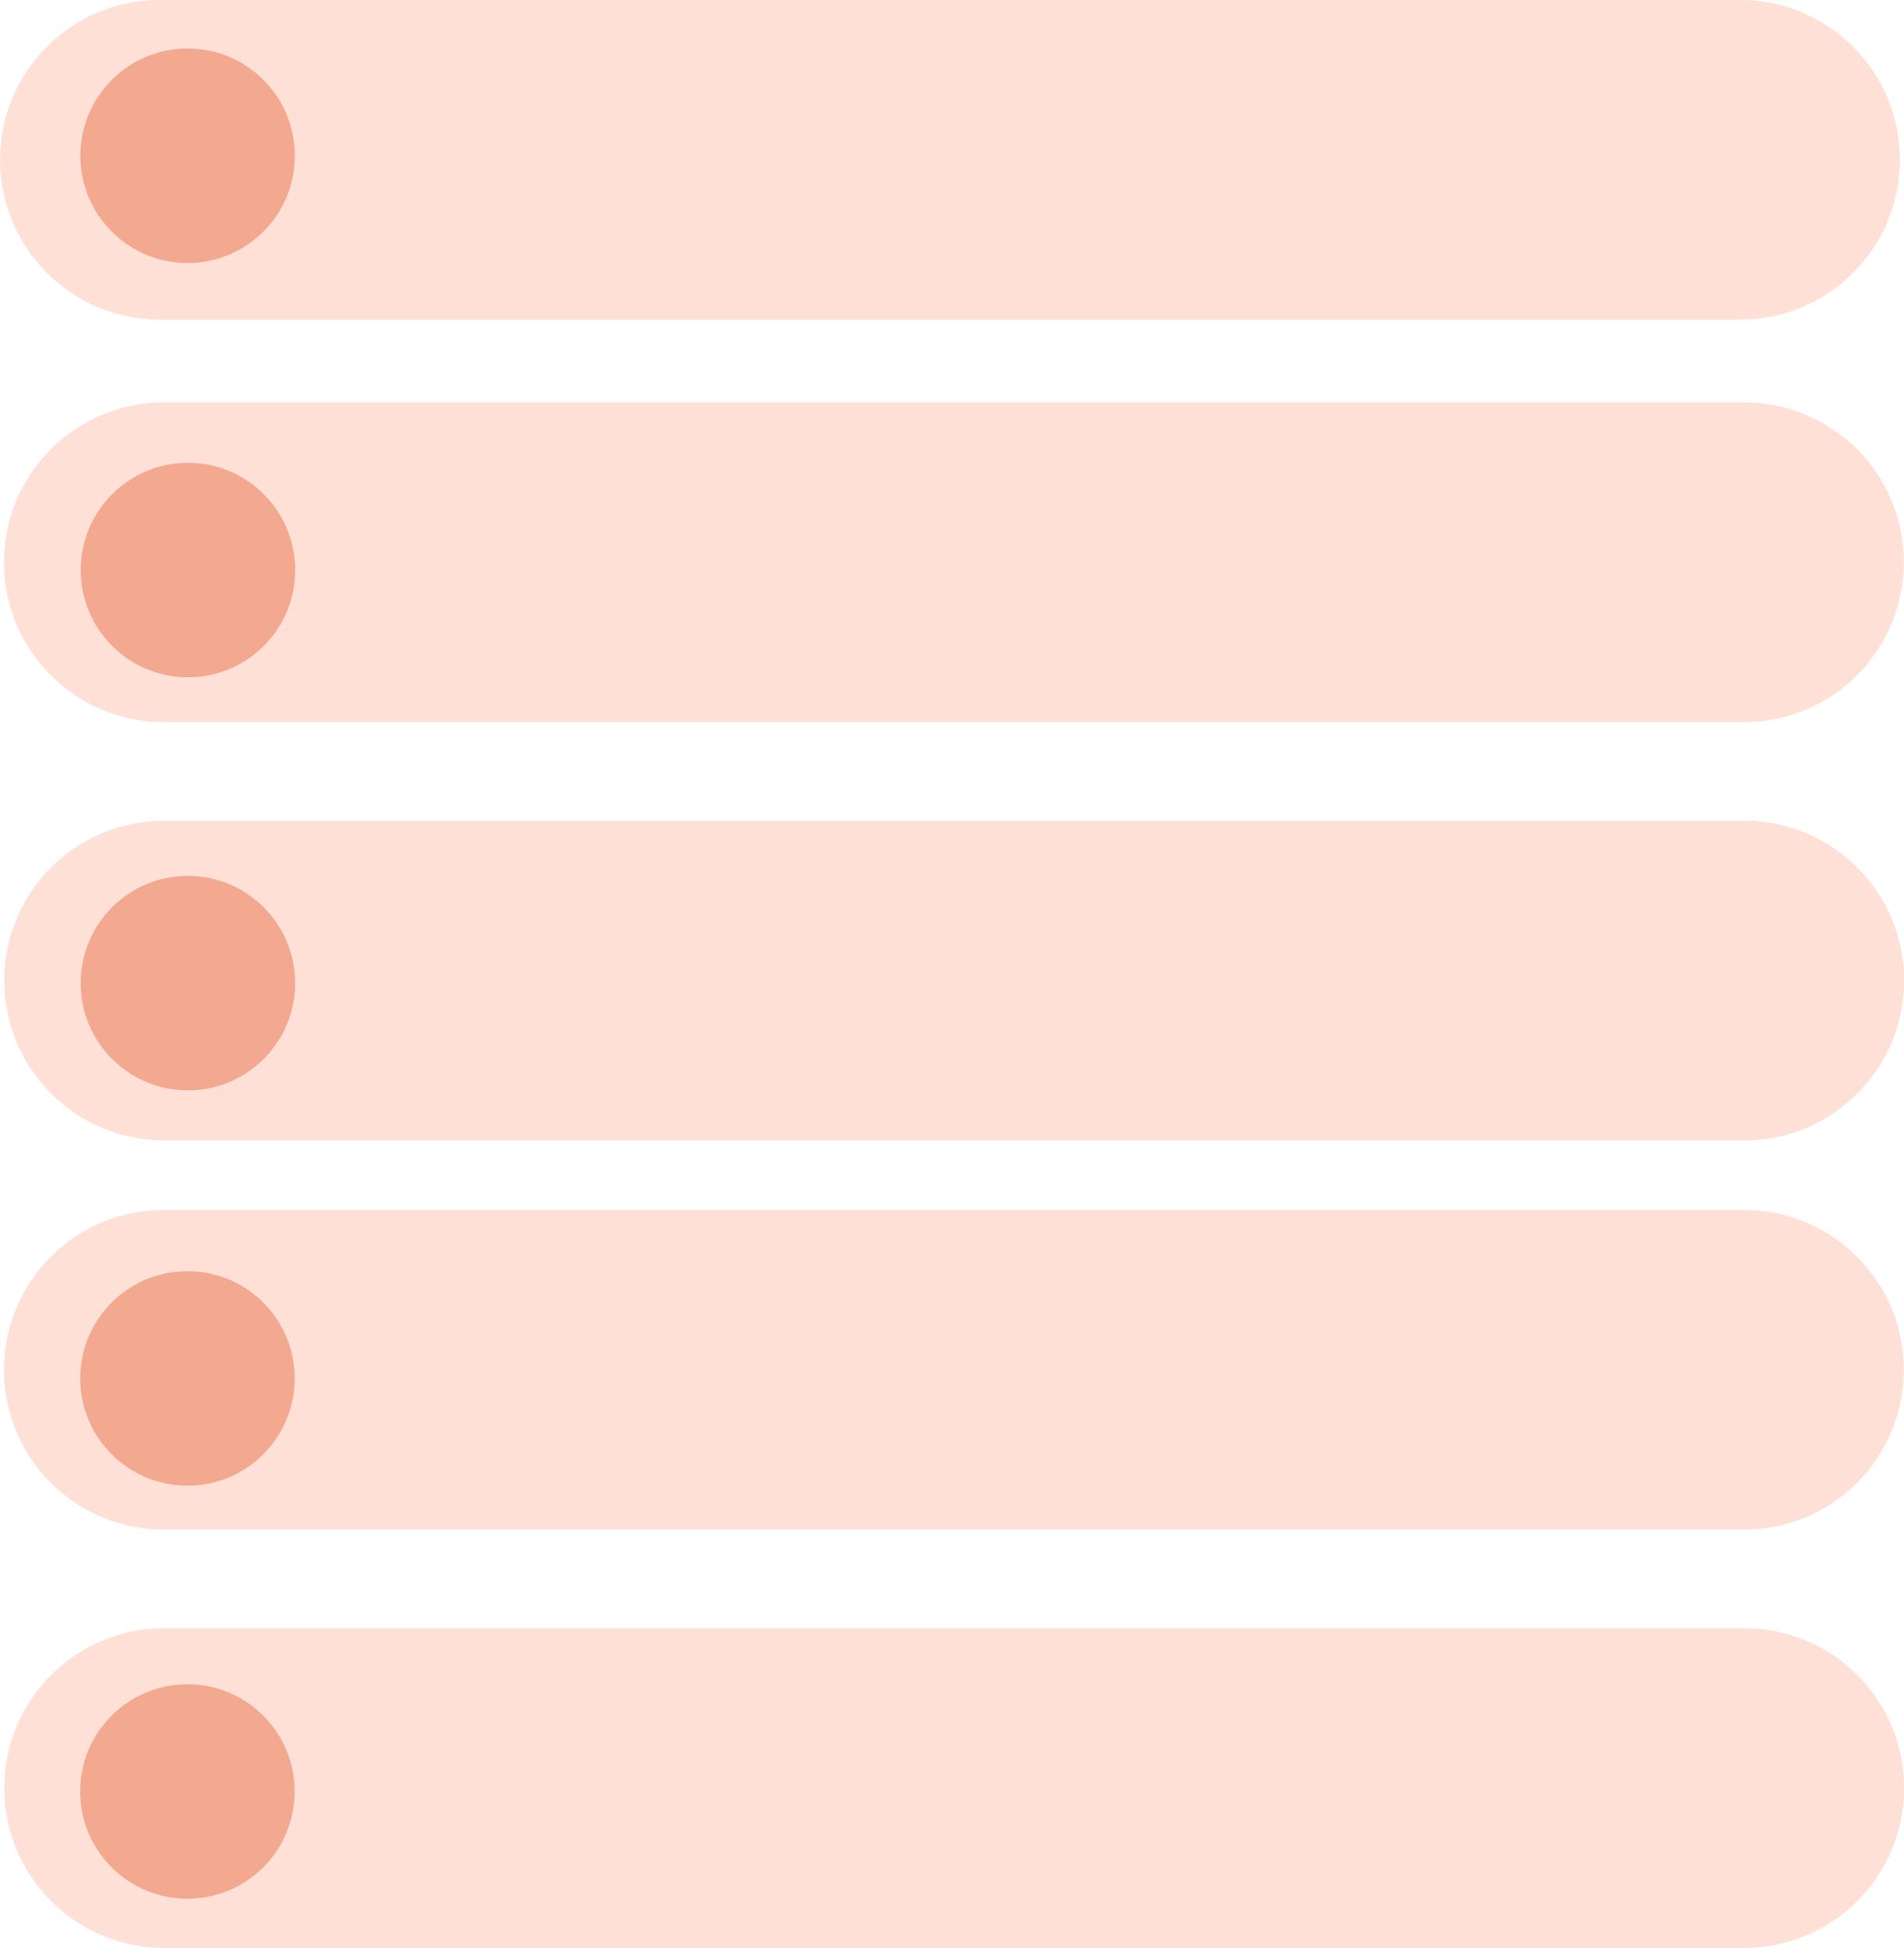 <?xml version="1.0" encoding="UTF-8"?>
<!DOCTYPE svg PUBLIC '-//W3C//DTD SVG 1.0//EN'
          'http://www.w3.org/TR/2001/REC-SVG-20010904/DTD/svg10.dtd'>
<svg height="928.1" preserveAspectRatio="xMidYMid meet" version="1.0" viewBox="-371.3 479.5 907.4 928.1" width="907.4" xmlns="http://www.w3.org/2000/svg" xmlns:xlink="http://www.w3.org/1999/xlink" zoomAndPan="magnify"
><g fill="#ffe0d7"
  ><g id="change1_5"
    ><path d="M-293.245,1055.948C-335.306,1055.948,-369.403,1090.045,-369.403,1132.106C-369.403,1174.168,-335.306,1208.265,-293.245,1208.265L-158.453,1208.265L-155.156,1208.265L-142.194,1208.265L-139.183,1208.265L175.332,1208.265L177.073,1208.265L184.447,1208.265L186.359,1208.265L459.862,1208.265C501.923,1208.265,536.02,1174.168,536.02,1132.107C536.02,1090.046,501.923,1055.948,459.862,1055.948L186.363,1055.948L184.451,1055.948L177.077,1055.948L175.336,1055.948L-139.18,1055.948L-142.192,1055.948L-155.153,1055.948L-158.451,1055.948 Z"
    /></g
    ><g id="change1_2"
    ><path d="M-293.11,1255.237C-335.171,1255.237,-369.268,1289.334,-369.268,1331.395C-369.268,1373.456,-335.171,1407.553,-293.11,1407.553L-158.318,1407.553L-155.02,1407.553L-142.059,1407.553L-139.047,1407.553L175.468,1407.553L177.208,1407.553L184.583,1407.553L186.495,1407.553L459.998,1407.553C502.059,1407.553,536.156,1373.456,536.156,1331.395C536.156,1289.334,502.059,1255.237,459.998,1255.237L186.499,1255.237L184.587,1255.237L177.213,1255.237L175.472,1255.237L-139.045,1255.237L-142.056,1255.237L-155.018,1255.237L-158.316,1255.237 Z"
    /></g
    ><g id="change1_4"
    ><path d="M-293.245,671.214C-335.306,671.214,-369.403,705.311,-369.403,747.372C-369.403,789.433,-335.306,823.531,-293.245,823.531L-158.453,823.531L-155.156,823.531L-142.194,823.531L-139.183,823.531L175.332,823.531L177.073,823.531L184.447,823.531L186.359,823.531L459.862,823.531C501.923,823.531,536.02,789.434,536.02,747.373C536.02,705.312,501.923,671.214,459.862,671.214L186.363,671.214L184.451,671.214L177.077,671.214L175.336,671.214L-139.18,671.214L-142.192,671.214L-155.153,671.214L-158.451,671.214 Z"
    /></g
    ><g id="change1_1"
    ><path d="M-293.11,870.503C-335.171,870.503,-369.268,904.6,-369.268,946.661C-369.268,988.722,-335.171,1022.819,-293.11,1022.819L-158.318,1022.819L-155.02,1022.819L-142.059,1022.819L-139.047,1022.819L175.468,1022.819L177.208,1022.819L184.583,1022.819L186.495,1022.819L459.998,1022.819C502.059,1022.819,536.156,988.722,536.156,946.661C536.156,904.6,502.059,870.503,459.998,870.503L186.499,870.503L184.586,870.503L177.213,870.503L175.472,870.503L-139.045,870.503L-142.056,870.503L-155.018,870.503L-158.316,870.503 Z"
    /></g
    ><g id="change1_3"
    ><path d="M-295.124,479.475C-337.185,479.475,-371.282,513.572,-371.282,555.633C-371.282,597.694,-337.185,631.791,-295.124,631.791L-160.332,631.791L-157.035,631.791L-144.073,631.791L-141.062,631.791L173.454,631.791L175.194,631.791L182.568,631.791L184.48,631.791L457.984,631.791C500.045,631.791,534.142,597.694,534.142,555.633C534.142,513.572,500.045,479.475,457.984,479.475L184.484,479.475L182.572,479.475L175.198,479.475L173.458,479.475L-141.059,479.475L-144.071,479.475L-157.032,479.475L-160.33,479.475 Z"
    /></g
  ></g
  ><g fill="#f3a890"
  ><g id="change2_1"
    ><path d="M-281.752,896.789C-309.976,896.789,-332.856,919.669,-332.856,947.893C-332.856,976.118,-309.976,998.998,-281.752,998.998C-281.752,998.998,-281.752,998.998,-281.752,998.998C-253.528,998.998,-230.648,976.118,-230.648,947.893C-230.648,919.669,-253.528,896.789,-281.752,896.789 Z"
    /></g
    ><g id="change2_4"
    ><path d="M-281.986,1281.914C-310.21,1281.914,-333.09,1304.794,-333.09,1333.018C-333.09,1361.242,-310.21,1384.122,-281.986,1384.122C-281.986,1384.122,-281.986,1384.122,-281.986,1384.122C-253.762,1384.122,-230.882,1361.242,-230.882,1333.018C-230.882,1304.794,-253.762,1281.914,-281.986,1281.914 Z"
    /></g
    ><g id="change2_5"
    ><path d="M-281.895,502.598C-310.119,502.598,-332.999,525.479,-332.999,553.703C-332.999,581.927,-310.119,604.807,-281.895,604.807C-281.895,604.807,-281.895,604.807,-281.895,604.807C-253.671,604.807,-230.791,581.927,-230.791,553.703C-230.791,525.479,-253.671,502.598,-281.895,502.598 Z"
    /></g
    ><g id="change2_3"
    ><path d="M-281.723,699.991C-309.947,699.991,-332.828,722.871,-332.828,751.096C-332.828,779.32,-309.948,802.2,-281.724,802.2C-281.724,802.2,-281.724,802.2,-281.723,802.2C-253.499,802.2,-230.619,779.32,-230.619,751.096C-230.619,722.871,-253.499,699.991,-281.723,699.991 Z"
    /></g
    ><g id="change2_2"
    ><path d="M-281.958,1085.116C-310.182,1085.116,-333.062,1107.996,-333.062,1136.22C-333.062,1164.445,-310.182,1187.325,-281.958,1187.325C-281.958,1187.325,-281.958,1187.325,-281.958,1187.325C-253.734,1187.325,-230.854,1164.445,-230.854,1136.22C-230.854,1107.996,-253.734,1085.116,-281.958,1085.116 Z"
    /></g
  ></g
></svg
>
